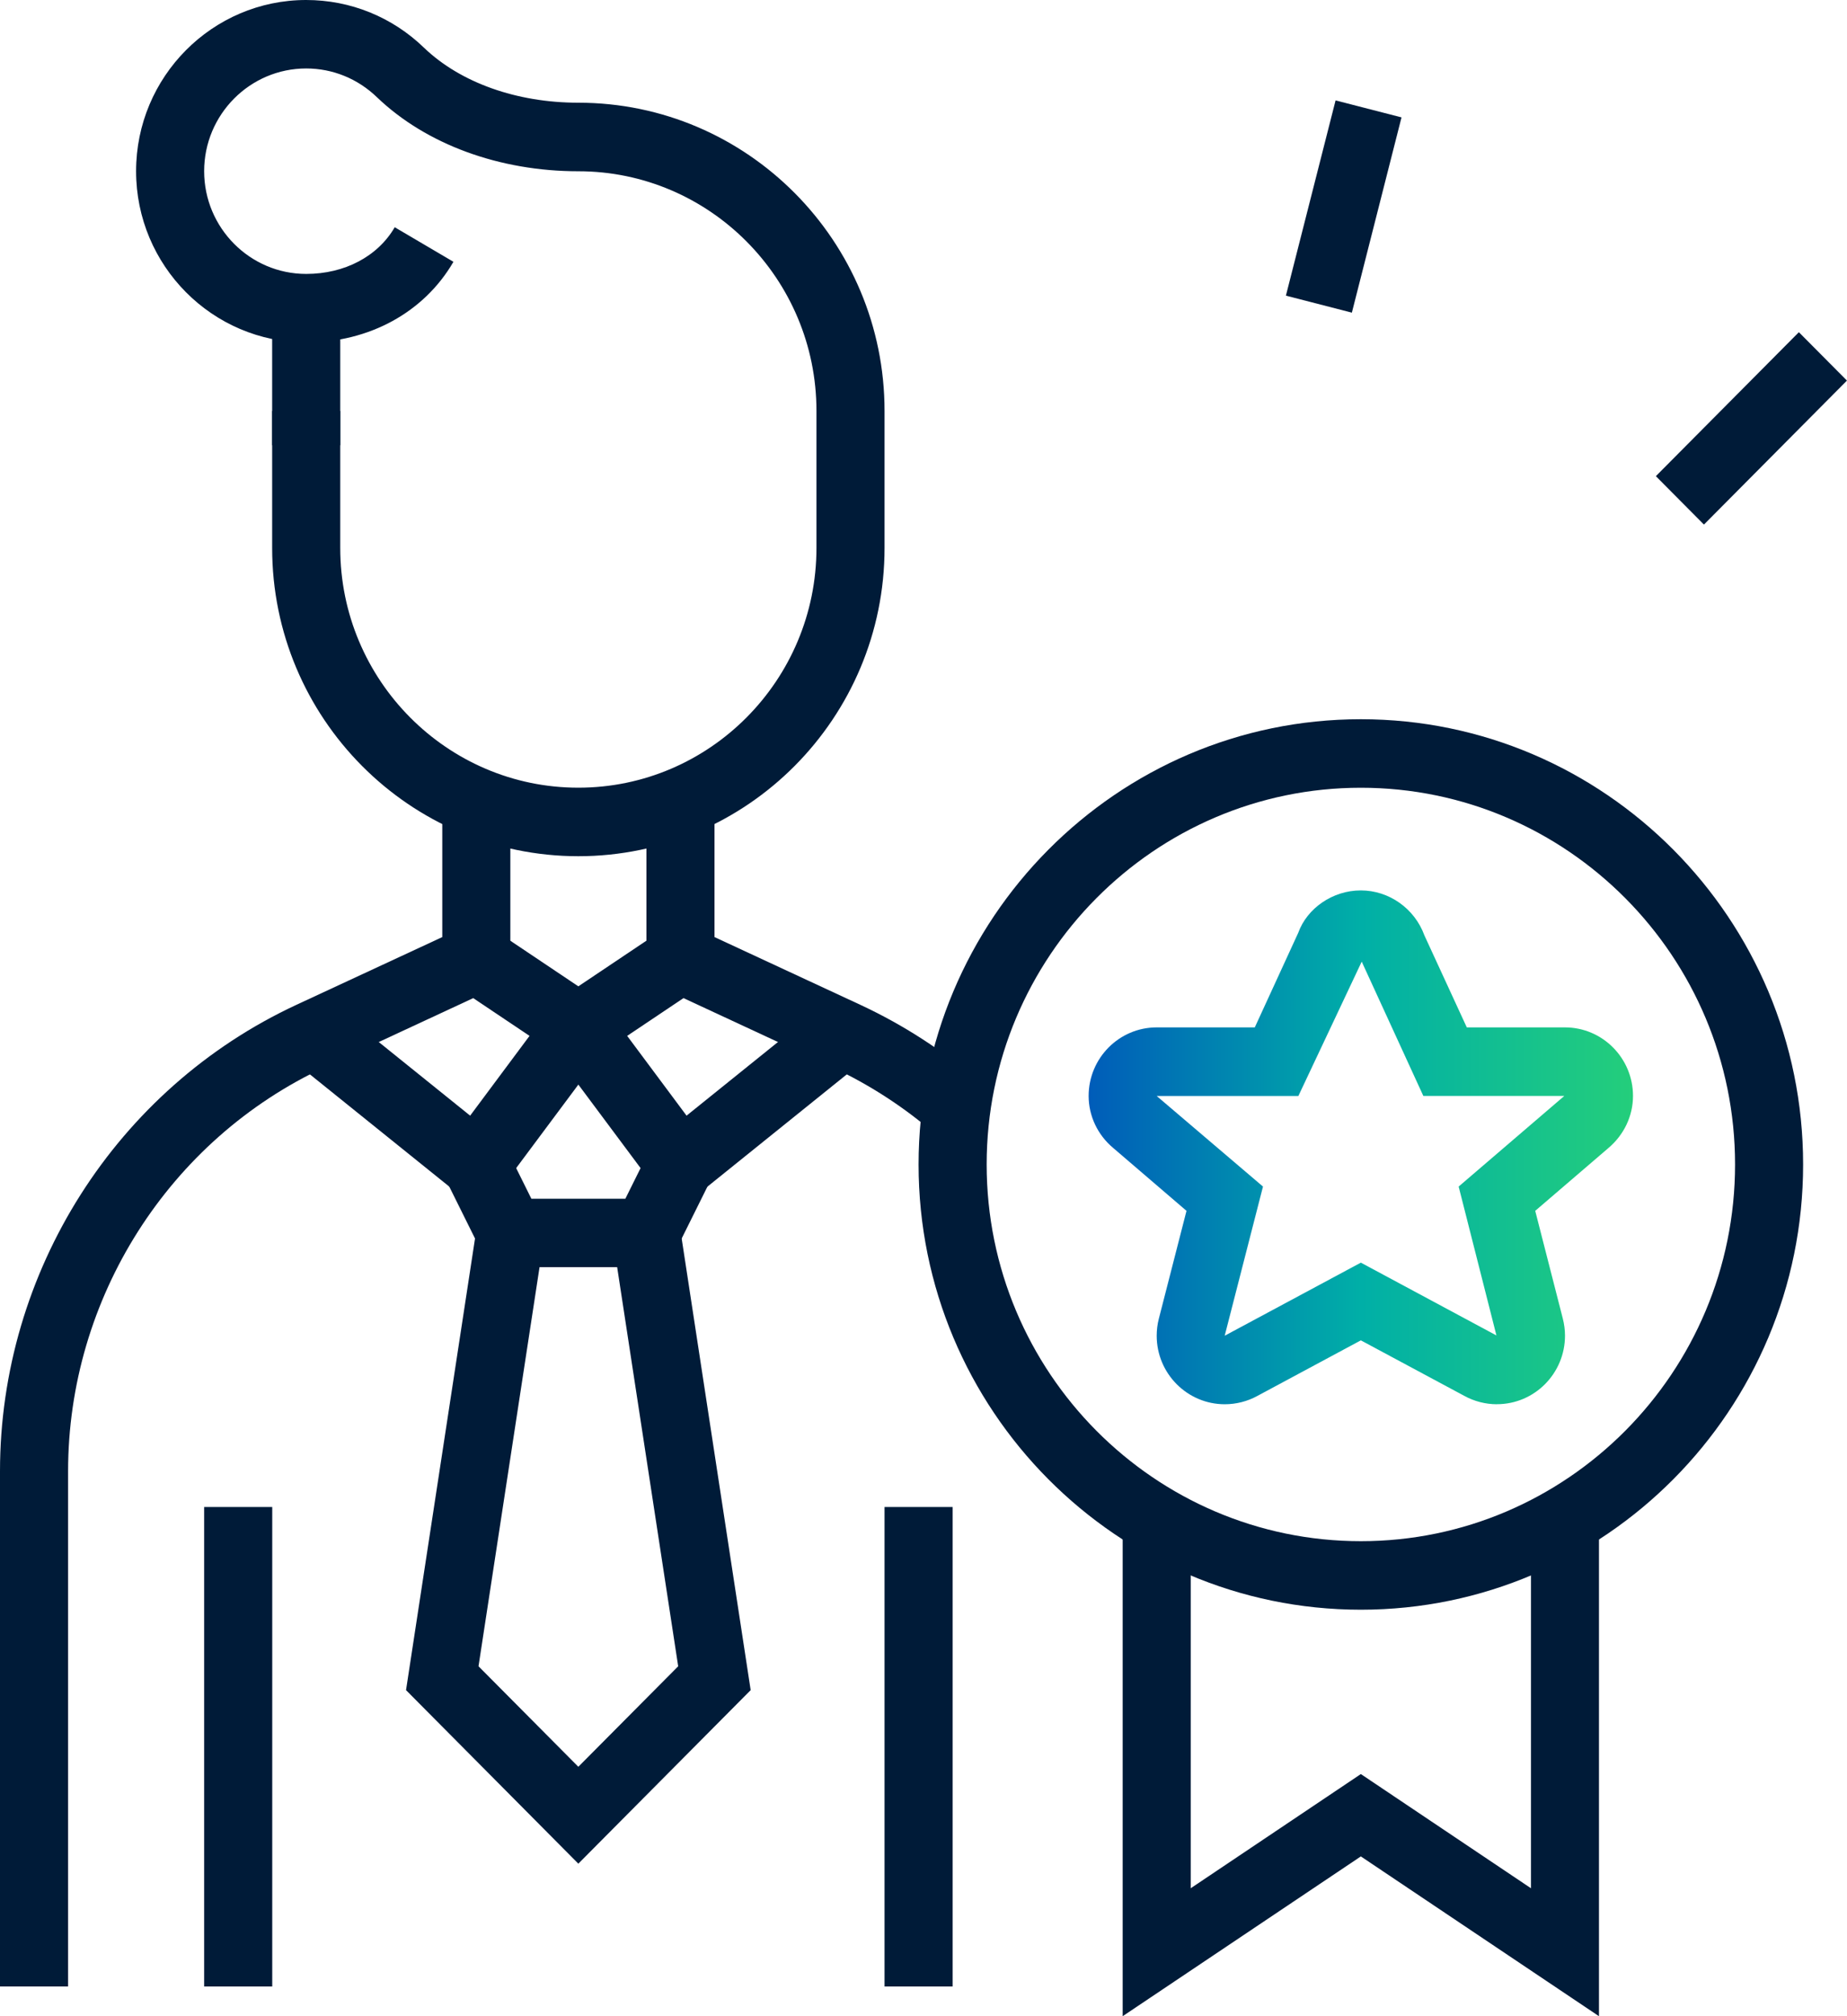 <svg width="66" height="72" viewBox="0 0 66 72" fill="none" xmlns="http://www.w3.org/2000/svg">
<g clip-path="url(#clip0_194_1220)">
<path d="M53.491 50.147C53.084 50.147 52.677 50.043 52.318 49.844L48.628 47.865L44.926 49.852C44.577 50.043 44.173 50.147 43.766 50.147C42.426 50.147 41.333 49.051 41.333 47.7C41.333 47.499 41.358 47.29 41.409 47.094L42.398 43.24L39.778 40.994C39.224 40.531 38.901 39.852 38.901 39.137C38.901 37.788 39.99 36.689 41.333 36.689H44.838L46.391 33.311C46.702 32.441 47.617 31.797 48.626 31.797C49.635 31.797 50.55 32.444 50.899 33.403L52.414 36.689H55.921C57.261 36.689 58.353 37.786 58.353 39.137C58.353 39.852 58.03 40.531 57.466 41.004L54.859 43.24L55.845 47.087C55.896 47.288 55.923 47.496 55.923 47.697C55.923 49.046 54.834 50.145 53.491 50.145V50.147ZM41.333 39.139L45.131 42.373L43.763 47.7L48.628 45.09L53.473 47.69L52.123 42.373L55.898 39.137H50.861L48.659 34.341L46.395 39.139H41.336H41.333Z" fill="url(#paint0_linear_194_1220)"/>
<path d="M48.628 57.484C39.914 57.484 32.824 50.351 32.824 41.584C32.824 32.818 39.914 25.684 48.628 25.684C57.342 25.684 64.432 32.818 64.432 41.584C64.432 50.351 57.342 57.484 48.628 57.484ZM48.628 28.131C41.255 28.131 35.257 34.166 35.257 41.584C35.257 49.002 41.255 55.037 48.628 55.037C56.002 55.037 62 49.002 62 41.584C62 34.166 56.002 28.131 48.628 28.131Z" fill="#001B38"/>
<path d="M57.137 72L48.628 66.294L40.117 72V54.296H42.549V67.431L48.628 63.353L54.707 67.431V54.296H57.137V72Z" fill="#001B38"/>
<path d="M20.666 30.576C14.633 30.576 9.725 25.638 9.725 19.568V14.676H12.158V19.568C12.158 24.288 15.976 28.129 20.666 28.129C25.357 28.129 29.175 24.288 29.175 19.568V14.676C29.175 9.957 25.357 6.116 20.666 6.116C17.852 6.116 15.232 5.157 13.478 3.48C12.787 2.811 11.89 2.445 10.941 2.445C8.931 2.445 7.295 4.091 7.295 6.113C7.295 8.136 8.931 9.782 10.941 9.782C12.314 9.782 13.498 9.158 14.105 8.115L16.203 9.349C15.157 11.153 13.189 12.229 10.941 12.229C7.591 12.229 4.863 9.487 4.863 6.113C4.863 2.74 7.591 0 10.941 0C12.524 0 14.021 0.608 15.159 1.712C16.459 2.954 18.469 3.668 20.666 3.668C26.7 3.668 31.608 8.606 31.608 14.676V19.568C31.608 25.638 26.7 30.576 20.666 30.576Z" fill="#001B38"/>
<path d="M12.158 11.008H9.725V15.9H12.158V11.008Z" fill="#001B38"/>
<path d="M2.433 70.939H0V52.541C0 45.41 4.157 38.872 10.592 35.883L15.804 33.464V28.643H18.236V35.028L11.614 38.104C6.036 40.694 2.433 46.359 2.433 52.541V70.939Z" fill="#001B38"/>
<path d="M9.728 53.816H7.295V70.939H9.728V53.816Z" fill="#001B38"/>
<path d="M34.041 53.816H31.608V70.939H34.041V53.816Z" fill="#001B38"/>
<path d="M17.24 43.329L10.479 37.888L11.998 35.975L16.8 39.841L18.922 36.992L16.345 35.265L17.693 33.23L22.411 36.392L17.24 43.329Z" fill="#001B38"/>
<path d="M23.85 45.252H17.483L15.933 42.131L18.108 41.037L18.988 42.808H22.346L23.226 41.037L25.4 42.131L23.85 45.252Z" fill="#001B38"/>
<path d="M64.28 11.863L59.17 17.004L60.888 18.733L65.998 13.591L64.28 11.863Z" fill="#001B38"/>
<path d="M47.725 3.586L45.95 10.558L48.307 11.165L50.081 4.192L47.725 3.586Z" fill="#001B38"/>
<path d="M20.666 66.553L14.509 60.356L17.033 43.843L19.438 44.217L17.099 59.504L20.666 63.093L24.234 59.504L21.895 44.217L24.3 43.843L26.824 60.356L20.666 66.553Z" fill="#001B38"/>
<path d="M33.388 40.472C32.281 39.518 31.049 38.722 29.722 38.104L23.099 35.028V28.643H25.532V33.464L30.743 35.883C32.273 36.595 33.697 37.514 34.974 38.615L33.391 40.472H33.388Z" fill="#001B38"/>
<path d="M24.095 43.329L18.922 36.392L23.64 33.23L24.988 35.265L22.411 36.992L24.533 39.841L29.335 35.975L30.854 37.888L24.095 43.329Z" fill="#001B38"/>
</g>
<defs>
<linearGradient id="paint0_linear_194_1220" x1="38.901" y1="40.972" x2="58.353" y2="40.972" gradientUnits="userSpaceOnUse">
<stop stop-color="#005CB9"/>
<stop offset="0.5" stop-color="#00AFA7"/>
<stop offset="1" stop-color="#24CE7B"/>
</linearGradient>
<clipPath id="clip0_194_1220">
<rect width="66" height="72" fill="white"/>
</clipPath>
</defs>
</svg>
